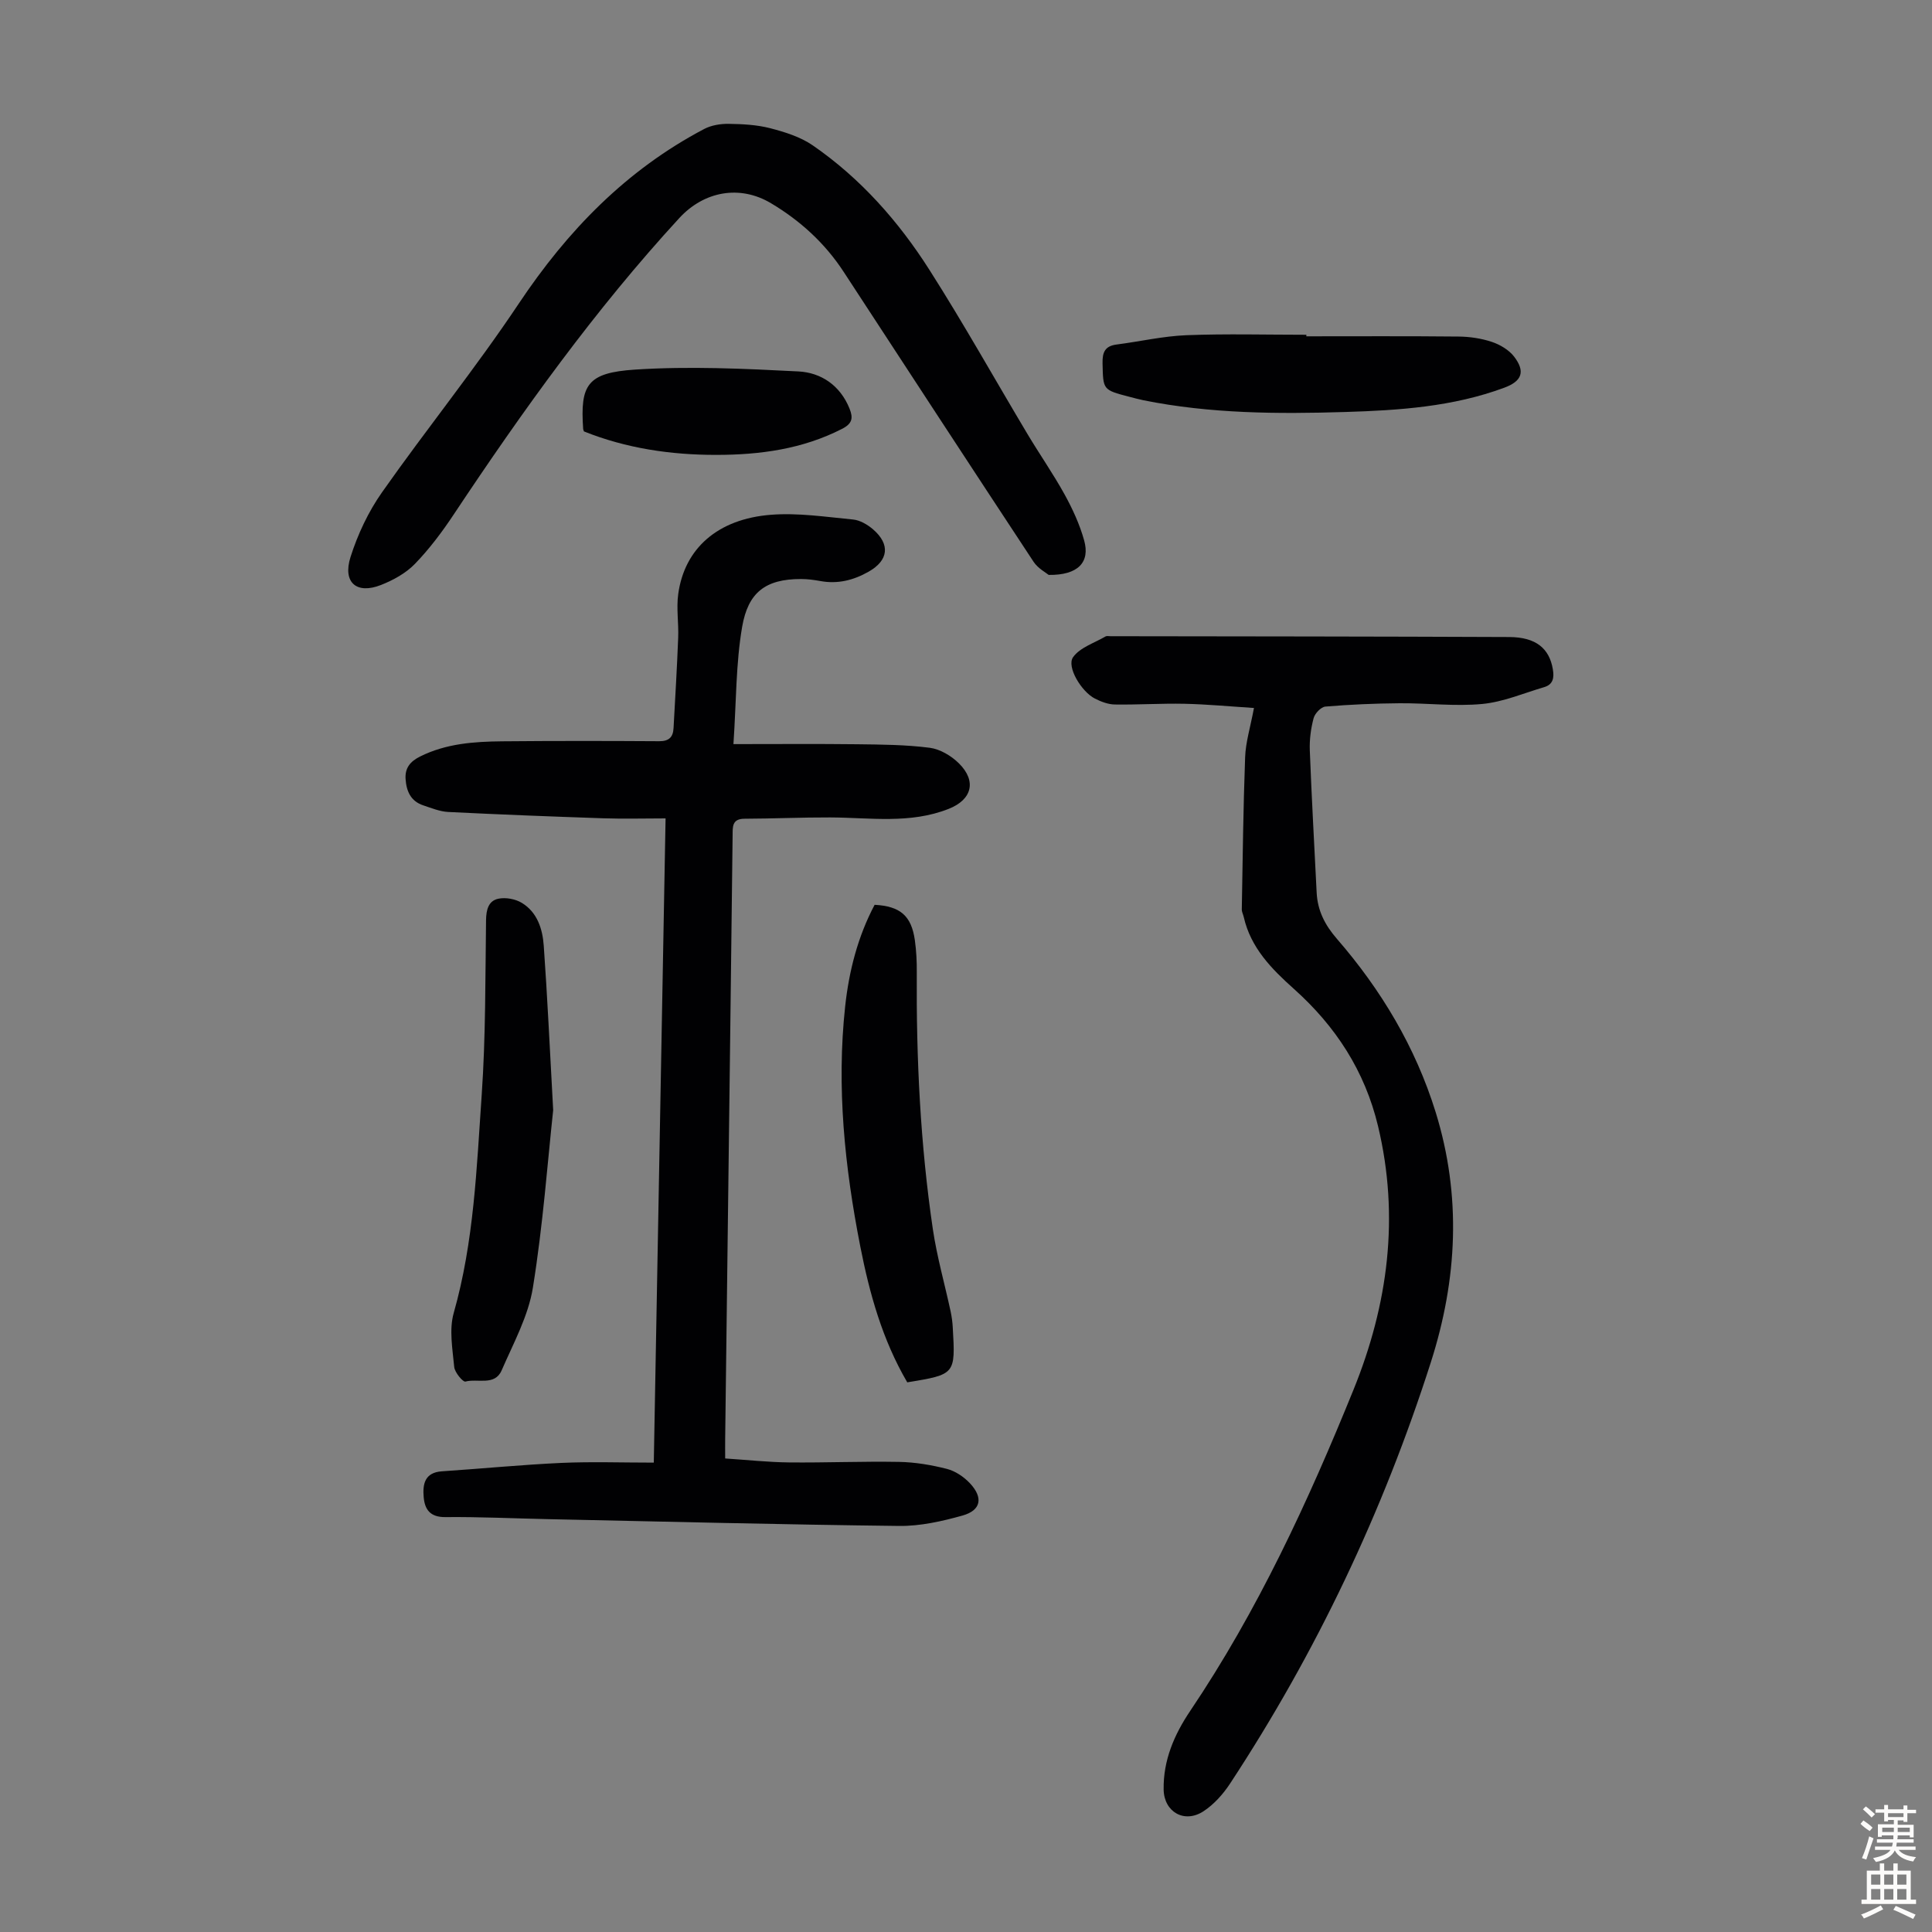 <svg enable-background="new 0 0 400 400" viewBox="0 0 400 400" xmlns="http://www.w3.org/2000/svg"><rect x="0" y="0" width="400" height="400" fill="#808080" stroke="none"/><g fill="#010103"><path d="m151.85 154.06c9.14 0 17.39-.07 25.63.03 5.01.06 10.06.09 15.02.73 2.14.28 4.47 1.67 6.04 3.23 3.71 3.68 2.69 7.51-2.11 9.41-8.01 3.18-16.32 1.81-24.56 1.78-5.91-.02-11.83.25-17.74.27-2.6.01-2.43 1.71-2.45 3.42-.16 13.32-.32 26.64-.48 39.97-.35 28.32-.71 56.64-1.06 84.97-.02 1.21 0 2.43 0 4.09 4.57.3 8.88.77 13.19.82 7.61.08 15.22-.25 22.82-.11 3.32.06 6.68.63 9.9 1.45 1.73.44 3.49 1.63 4.74 2.95 2.83 3 2.34 5.63-1.52 6.71-4.25 1.19-8.74 2.2-13.11 2.15-24.27-.28-48.54-.9-72.81-1.41-7.04-.15-14.09-.49-21.13-.42-3.14.03-4.27-1.54-4.5-4.12-.24-2.71.21-5.12 3.77-5.36 8.25-.55 16.48-1.36 24.73-1.74 6.24-.28 12.51-.06 19.14-.06.81-44.3 1.62-88.35 2.44-133.38-4.48 0-8.67.12-12.85-.02-10.72-.36-21.44-.78-32.16-1.31-1.74-.09-3.47-.81-5.16-1.37-2.6-.86-3.49-2.94-3.66-5.46-.15-2.29.97-3.64 3-4.65 5.38-2.69 11.17-3.09 16.99-3.15 10.84-.1 21.68-.09 32.52-.02 2.02.01 2.87-.84 2.97-2.7.34-6.24.72-12.48.96-18.73.12-3.01-.4-6.09.01-9.04 1.29-9.42 8.15-15.55 19.19-16.41 5.62-.44 11.35.44 17.01.98 1.44.14 2.98 1.05 4.12 2.02 3.64 3.14 3.21 6.45-.9 8.78-3.12 1.77-6.39 2.6-9.99 1.94-1.32-.24-2.66-.42-4-.42-7.44-.01-10.96 2.84-12.19 9.86-1.32 7.63-1.21 15.52-1.81 24.32z"/><path d="m259.62 146.58c-5.13-.33-9.75-.77-14.38-.87-4.8-.1-9.62.22-14.42.15-1.39-.02-2.86-.58-4.12-1.22-2.81-1.43-5.93-6.61-4.53-8.58 1.43-2.01 4.4-2.93 6.72-4.29.25-.15.66-.05 1-.05 27.53.04 55.06.05 82.59.17 5.52.03 8.29 2.35 9.02 6.67.3 1.76.07 3.16-1.81 3.71-4.25 1.25-8.47 3.07-12.81 3.48-5.64.53-11.39-.19-17.09-.15-5.13.04-10.27.26-15.38.69-.91.08-2.18 1.41-2.44 2.4-.57 2.14-.87 4.43-.79 6.64.38 9.83.93 19.66 1.42 29.49.19 3.71 1.7 6.68 4.18 9.54 9.18 10.58 16.28 22.44 20.45 35.88 5.38 17.36 4.51 34.61-.99 51.81-9.91 30.96-23.71 60.05-41.56 87.21-1.44 2.19-3.33 4.31-5.49 5.73-3.97 2.61-8.19.16-8.27-4.48-.1-6.07 2.2-11.38 5.49-16.27 14.01-20.8 24.45-43.41 33.83-66.54 7.14-17.61 9.56-35.75 5.07-54.54-2.73-11.42-8.77-20.68-17.41-28.41-4.63-4.14-8.94-8.5-10.39-14.87-.12-.54-.42-1.08-.41-1.61.19-10.5.3-21.01.69-31.5.11-3.1 1.07-6.14 1.83-10.19z"/><path d="m217.12 119.03c-.55-.46-2.22-1.34-3.13-2.72-13.17-19.98-26.25-40.02-39.34-60.06-3.87-5.92-8.98-10.57-15-14.16-6.5-3.89-13.9-2.49-19.01 3.06-17.47 19-32.43 39.9-46.69 61.35-2.4 3.62-5.05 7.15-8.06 10.26-1.86 1.92-4.47 3.35-7 4.35-5.05 2-7.99-.5-6.32-5.78 1.49-4.7 3.69-9.38 6.52-13.4 9.25-13.16 19.4-25.71 28.32-39.08 10.08-15.11 22.26-27.66 38.39-36.15 1.47-.77 3.35-1.08 5.03-1.06 2.9.04 5.87.19 8.65.91 3.04.79 6.24 1.79 8.78 3.54 9.89 6.82 17.78 15.74 24.18 25.8 7.08 11.11 13.51 22.63 20.27 33.94 2.52 4.22 5.35 8.27 7.72 12.57 1.65 3 3.12 6.2 4.03 9.48 1.27 4.51-1.24 7.23-7.34 7.15z"/><path d="m187.84 286.2c-5.16-8.82-7.81-18.37-9.73-28.15-3.22-16.42-4.94-32.95-3.13-49.68.8-7.38 2.63-14.48 6.1-21.04 5.32.29 7.61 2.27 8.33 7.32.31 2.2.42 4.46.4 6.69-.12 17.8.73 35.55 3.33 53.17.85 5.73 2.46 11.34 3.68 17.02.23 1.09.38 2.2.44 3.31.56 9.72.56 9.72-9.42 11.36z"/><path d="m114.53 229.85c-1.13 10.39-2.09 23.66-4.2 36.74-.95 5.91-4.04 11.52-6.47 17.13-1.42 3.27-4.97 1.64-7.5 2.32-.51.14-2.22-1.9-2.32-3.03-.35-3.72-1.08-7.73-.1-11.18 4.2-14.78 4.74-30 5.79-45.12.83-12.03.74-24.12.9-36.19.03-2.18.5-4.02 2.55-4.45 1.51-.32 3.51.05 4.84.85 3.23 1.95 4.32 5.43 4.56 8.91.74 10.36 1.22 20.73 1.95 34.02z"/><path d="m270.46 69.63c10.5 0 21.01-.06 31.51.05 2.32.02 4.73.38 6.92 1.11 1.69.57 3.51 1.65 4.58 3.03 2.38 3.1 1.65 5.09-2.02 6.45-10.64 3.95-21.8 4.69-32.97 5.03-13.97.43-27.94.35-41.74-2.43-.98-.2-1.95-.47-2.92-.72-5.54-1.44-5.42-1.44-5.55-6.94-.05-2.29.51-3.57 2.9-3.88 4.83-.62 9.63-1.74 14.48-1.93 8.26-.32 16.54-.09 24.82-.09-.01.12-.01.22-.01.32z"/><path d="m120.9 89.32c-.09-.27-.15-.38-.16-.48-.64-9.17.81-11.67 10.75-12.32 11.22-.73 22.55-.2 33.81.38 4.69.24 8.64 2.88 10.58 7.68.8 1.98.58 3.13-1.56 4.22-8.2 4.19-16.97 5.37-26 5.38-9.46.01-18.68-1.36-27.42-4.86z"/></g><path d="m385.2 377.6.6-.7c.6.4 1.3.9 1.9 1.5l-.6.7c-.8-.5-1.4-1-1.9-1.5zm.3 7.1c.6-1.4 1.1-2.9 1.5-4.5.3.1.6.3.9.4-.5 1.4-1 2.9-1.5 4.4zm.2-10.1.6-.6c.7.5 1.3 1.1 1.9 1.6l-.7.7c-.6-.6-1.2-1.2-1.8-1.7zm8.4-.8h.8v.9h1.8v.7h-1.8v1.8h-.8v-.3h-1.2v.9h3.3v2.6h-.8v-.4h-2.5c0 .3 0 .6-.1.8h3.4v.7h-3.5c0 .3-.1.6-.1.8h4v.7h-3.5c.7.9 1.9 1.3 3.6 1.5-.2.2-.4.5-.6.9-1.9-.3-3.2-1.1-3.8-2.3-.5 1.1-1.8 2-3.9 2.4-.2-.3-.4-.5-.6-.8 1.9-.4 3.1-.9 3.6-1.7h-3.2v-.7h3.5c.1-.2.1-.5.2-.8h-3.3v-.7h3.4c0-.2 0-.5 0-.8h-2.4v.3h-.8v-2.6h3.3v-.9h-1.2v.3h-.8v-1.8h-1.8v-.7h1.8v-.9h.8v.9h3.2zm-4.4 5.5h2.4c0-.3 0-.6 0-.9h-2.4zm1.2-3.1h3.2v-.8h-3.2zm4.4 2.2h-2.4v.9h2.5v-.9z" fill="#fcfbfa"/><path d="m389.2 385.8h.9v1.5h1.9v-1.5h.9v1.5h2.7v6h1.1v.9h-11.3v-.9h1.1v-6h2.7zm.2 8.7.5.8c-1.2.6-2.5 1.3-4 1.9-.2-.3-.3-.6-.6-.8 1.6-.6 3-1.3 4.1-1.9zm-2-4.3h1.9v-2.1h-1.9zm0 3.1h1.9v-2.2h-1.9zm2.7-3.1h1.9v-2.1h-1.9zm0 3.1h1.9v-2.2h-1.9zm2.4 1.3c1.4.6 2.7 1.2 4.1 1.8l-.5.9c-1.5-.7-2.8-1.4-4.1-1.9zm2.2-6.5h-1.9v2.1h1.9zm-1.9 5.2h1.9v-2.2h-1.9z" fill="#fcfbfa"/></svg>